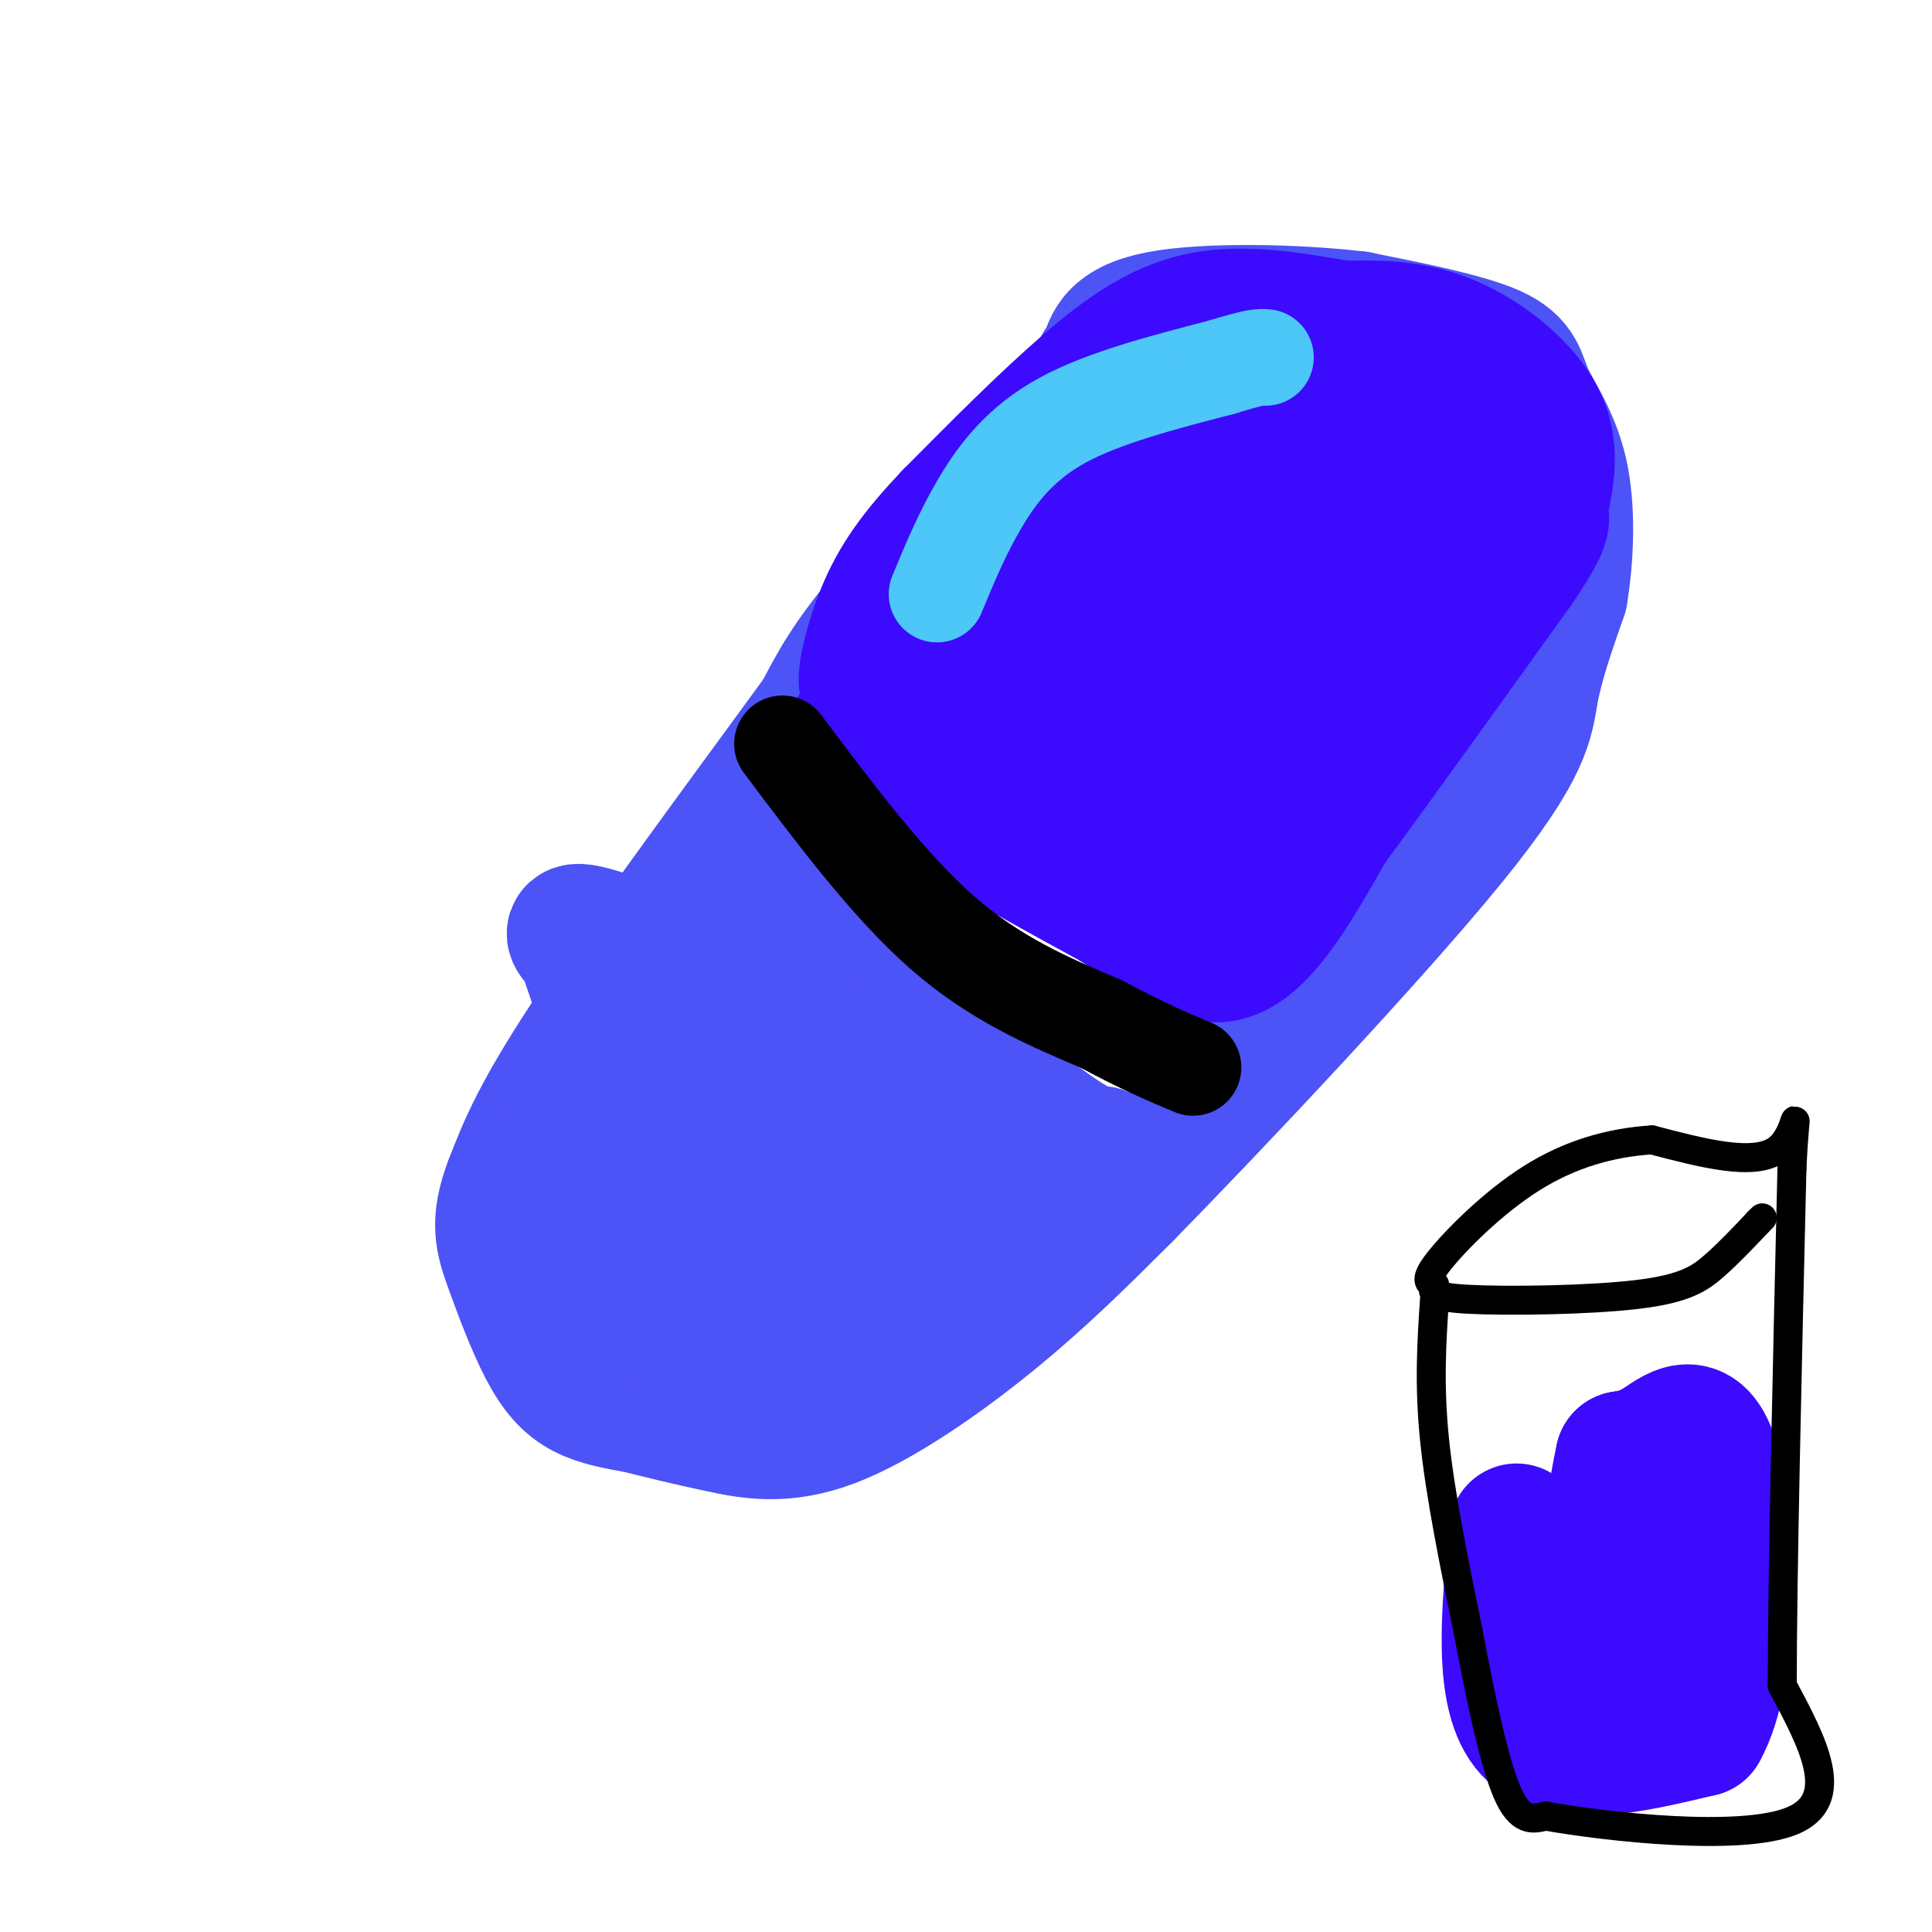 <svg viewBox='0 0 400 400' version='1.1' xmlns='http://www.w3.org/2000/svg' xmlns:xlink='http://www.w3.org/1999/xlink'><g fill='none' stroke='rgb(76,83,247)' stroke-width='28' stroke-linecap='round' stroke-linejoin='round'><path d='M224,86c-15.000,14.833 -30.000,29.667 -39,40c-9.000,10.333 -12.000,16.167 -15,22'/><path d='M170,148c-11.756,16.178 -33.644,45.622 -46,64c-12.356,18.378 -15.178,25.689 -18,33'/><path d='M106,245c-3.116,8.059 -1.907,11.707 0,17c1.907,5.293 4.514,12.233 7,17c2.486,4.767 4.853,7.362 8,9c3.147,1.638 7.073,2.319 11,3'/><path d='M132,291c4.595,1.179 10.582,2.625 17,4c6.418,1.375 13.266,2.678 23,-1c9.734,-3.678 22.352,-12.337 33,-21c10.648,-8.663 19.324,-17.332 28,-26'/><path d='M233,247c18.548,-18.929 50.917,-53.250 67,-73c16.083,-19.750 15.881,-24.929 17,-31c1.119,-6.071 3.560,-13.036 6,-20'/><path d='M323,123c1.330,-7.907 1.656,-17.676 0,-25c-1.656,-7.324 -5.292,-12.203 -7,-16c-1.708,-3.797 -1.488,-6.514 -7,-9c-5.512,-2.486 -16.756,-4.743 -28,-7'/><path d='M281,66c-12.978,-1.533 -31.422,-1.867 -41,0c-9.578,1.867 -10.289,5.933 -11,10'/><path d='M229,76c-2.000,1.667 -1.500,0.833 -1,0'/><path d='M154,176c0.583,4.583 1.167,9.167 12,19c10.833,9.833 31.917,24.917 53,40'/><path d='M219,235c10.079,6.560 8.778,2.959 9,4c0.222,1.041 1.967,6.722 -12,1c-13.967,-5.722 -43.645,-22.848 -63,-33c-19.355,-10.152 -28.387,-13.329 -32,-14c-3.613,-0.671 -1.806,1.165 0,3'/><path d='M121,196c2.778,8.532 9.722,28.361 15,40c5.278,11.639 8.889,15.088 12,20c3.111,4.912 5.720,11.286 2,2c-3.720,-9.286 -13.771,-34.231 -11,-33c2.771,1.231 18.363,28.637 24,37c5.637,8.363 1.318,-2.319 -3,-13'/><path d='M160,249c-0.684,-13.262 -0.895,-39.915 -5,-33c-4.105,6.915 -12.105,47.400 -15,53c-2.895,5.600 -0.684,-23.686 0,-28c0.684,-4.314 -0.158,16.343 -1,37'/><path d='M139,278c-0.955,5.653 -2.844,1.286 -5,-2c-2.156,-3.286 -4.580,-5.490 -7,-13c-2.420,-7.510 -4.838,-20.326 -4,-25c0.838,-4.674 4.931,-1.207 9,1c4.069,2.207 8.114,3.154 10,10c1.886,6.846 1.612,19.591 0,23c-1.612,3.409 -4.562,-2.519 -6,-4c-1.438,-1.481 -1.365,1.485 -1,-6c0.365,-7.485 1.023,-25.420 2,-34c0.977,-8.580 2.272,-7.805 5,-9c2.728,-1.195 6.888,-4.360 11,-6c4.112,-1.640 8.175,-1.754 12,1c3.825,2.754 7.413,8.377 11,14'/><path d='M176,228c2.704,10.132 3.965,28.463 5,32c1.035,3.537 1.843,-7.721 4,-14c2.157,-6.279 5.663,-7.580 8,-3c2.337,4.580 3.504,15.040 4,20c0.496,4.960 0.322,4.421 -2,5c-2.322,0.579 -6.791,2.277 -13,3c-6.209,0.723 -14.159,0.472 -17,-2c-2.841,-2.472 -0.573,-7.166 1,-10c1.573,-2.834 2.449,-3.810 7,-5c4.551,-1.190 12.775,-2.595 21,-4'/><path d='M194,250c3.692,-1.240 2.423,-2.339 3,0c0.577,2.339 3.001,8.118 1,13c-2.001,4.882 -8.428,8.867 -19,12c-10.572,3.133 -25.289,5.414 -33,3c-7.711,-2.414 -8.417,-9.523 -9,-15c-0.583,-5.477 -1.041,-9.321 3,-10c4.041,-0.679 12.583,1.806 23,0c10.417,-1.806 22.708,-7.903 35,-14'/><path d='M198,239c5.753,-2.788 2.635,-2.758 2,-2c-0.635,0.758 1.214,2.242 -2,8c-3.214,5.758 -11.490,15.788 -15,19c-3.510,3.212 -2.255,-0.394 -1,-4'/></g>
<g fill='none' stroke='rgb(60,10,252)' stroke-width='28' stroke-linecap='round' stroke-linejoin='round'><path d='M178,150c4.083,4.917 8.167,9.833 17,16c8.833,6.167 22.417,13.583 36,21'/><path d='M231,187c10.044,6.644 17.156,12.756 24,10c6.844,-2.756 13.422,-14.378 20,-26'/><path d='M275,171c9.833,-13.333 24.417,-33.667 39,-54'/><path d='M314,117c6.933,-10.303 4.766,-9.061 5,-12c0.234,-2.939 2.871,-10.061 0,-17c-2.871,-6.939 -11.249,-13.697 -19,-17c-7.751,-3.303 -14.876,-3.152 -22,-3'/><path d='M278,68c-8.583,-1.429 -19.042,-3.500 -28,-2c-8.958,1.500 -16.417,6.571 -25,14c-8.583,7.429 -18.292,17.214 -28,27'/><path d='M197,107c-7.179,7.571 -11.125,13.000 -14,20c-2.875,7.000 -4.679,15.571 -3,15c1.679,-0.571 6.839,-10.286 12,-20'/><path d='M192,122c5.555,-8.413 13.441,-19.445 20,-26c6.559,-6.555 11.789,-8.633 15,-10c3.211,-1.367 4.403,-2.022 6,0c1.597,2.022 3.599,6.721 1,16c-2.599,9.279 -9.800,23.140 -17,37'/><path d='M217,139c-3.306,6.148 -3.072,3.019 6,-13c9.072,-16.019 26.981,-44.928 32,-40c5.019,4.928 -2.852,43.694 1,49c3.852,5.306 19.426,-22.847 35,-51'/><path d='M291,84c6.617,-10.679 5.660,-11.877 6,-7c0.340,4.877 1.976,15.828 0,30c-1.976,14.172 -7.565,31.564 -6,27c1.565,-4.564 10.284,-31.085 16,-42c5.716,-10.915 8.429,-6.225 0,8c-8.429,14.225 -28.000,37.984 -36,48c-8.000,10.016 -4.429,6.290 -3,-2c1.429,-8.290 0.714,-21.145 0,-34'/><path d='M268,112c0.619,-8.007 2.167,-11.025 1,-7c-1.167,4.025 -5.050,15.092 -10,28c-4.950,12.908 -10.966,27.656 -13,22c-2.034,-5.656 -0.086,-31.715 1,-32c1.086,-0.285 1.310,25.204 0,32c-1.310,6.796 -4.155,-5.102 -7,-17'/><path d='M240,138c-2.168,3.225 -4.089,19.787 -6,27c-1.911,7.213 -3.811,5.078 -10,-2c-6.189,-7.078 -16.666,-19.098 -17,-16c-0.334,3.098 9.476,21.314 10,21c0.524,-0.314 -8.238,-19.157 -17,-38'/><path d='M200,130c0.136,-2.766 8.975,9.320 21,21c12.025,11.680 27.236,22.953 33,23c5.764,0.047 2.081,-11.132 2,-16c-0.081,-4.868 3.440,-3.426 5,2c1.560,5.426 1.160,14.836 1,14c-0.160,-0.836 -0.080,-11.918 0,-23'/><path d='M262,151c-0.027,-6.299 -0.096,-10.547 7,-25c7.096,-14.453 21.356,-39.111 21,-44c-0.356,-4.889 -15.326,9.991 -21,10c-5.674,0.009 -2.050,-14.855 -1,-18c1.050,-3.145 -0.475,5.427 -2,14'/><path d='M266,88c-2.226,19.190 -6.792,60.167 -10,77c-3.208,16.833 -5.060,9.524 -7,6c-1.940,-3.524 -3.970,-3.262 -6,-3'/><path d='M314,317c-1.667,17.083 -3.333,34.167 3,41c6.333,6.833 20.667,3.417 35,0'/><path d='M352,358c6.655,-11.595 5.792,-40.583 3,-53c-2.792,-12.417 -7.512,-8.262 -11,-6c-3.488,2.262 -5.744,2.631 -8,3'/><path d='M336,302c-2.711,11.978 -5.489,40.422 -5,50c0.489,9.578 4.244,0.289 8,-9'/><path d='M339,343c2.500,-5.500 4.750,-14.750 7,-24'/></g>
<g fill='none' stroke='rgb(0,0,0)' stroke-width='6' stroke-linecap='round' stroke-linejoin='round'><path d='M297,269c-0.583,8.750 -1.167,17.500 0,29c1.167,11.500 4.083,25.750 7,40'/><path d='M304,338c2.511,13.333 5.289,26.667 8,33c2.711,6.333 5.356,5.667 8,5'/><path d='M320,376c12.667,2.244 40.333,5.356 51,1c10.667,-4.356 4.333,-16.178 -2,-28'/><path d='M369,349c0.000,-22.500 1.000,-64.750 2,-107'/><path d='M371,242c0.800,-17.444 1.800,-7.556 -3,-4c-4.800,3.556 -15.400,0.778 -26,-2'/><path d='M342,236c-8.560,0.548 -16.958,2.917 -25,8c-8.042,5.083 -15.726,12.881 -19,17c-3.274,4.119 -2.137,4.560 -1,5'/><path d='M297,266c-0.464,1.447 -1.124,2.563 7,3c8.124,0.437 25.033,0.195 35,-1c9.967,-1.195 12.990,-3.341 16,-6c3.010,-2.659 6.005,-5.829 9,-9'/><path d='M364,253c1.500,-1.500 0.750,-0.750 0,0'/></g>
<g fill='none' stroke='rgb(0,0,0)' stroke-width='20' stroke-linecap='round' stroke-linejoin='round'><path d='M162,154c11.000,14.667 22.000,29.333 33,39c11.000,9.667 22.000,14.333 33,19'/><path d='M228,212c8.667,4.667 13.833,6.833 19,9'/></g>
<g fill='none' stroke='rgb(77,198,248)' stroke-width='20' stroke-linecap='round' stroke-linejoin='round'><path d='M194,123c2.644,-6.378 5.289,-12.756 9,-19c3.711,-6.244 8.489,-12.356 17,-17c8.511,-4.644 20.756,-7.822 33,-11'/><path d='M253,76c7.000,-2.167 8.000,-2.083 9,-2'/></g>
</svg>